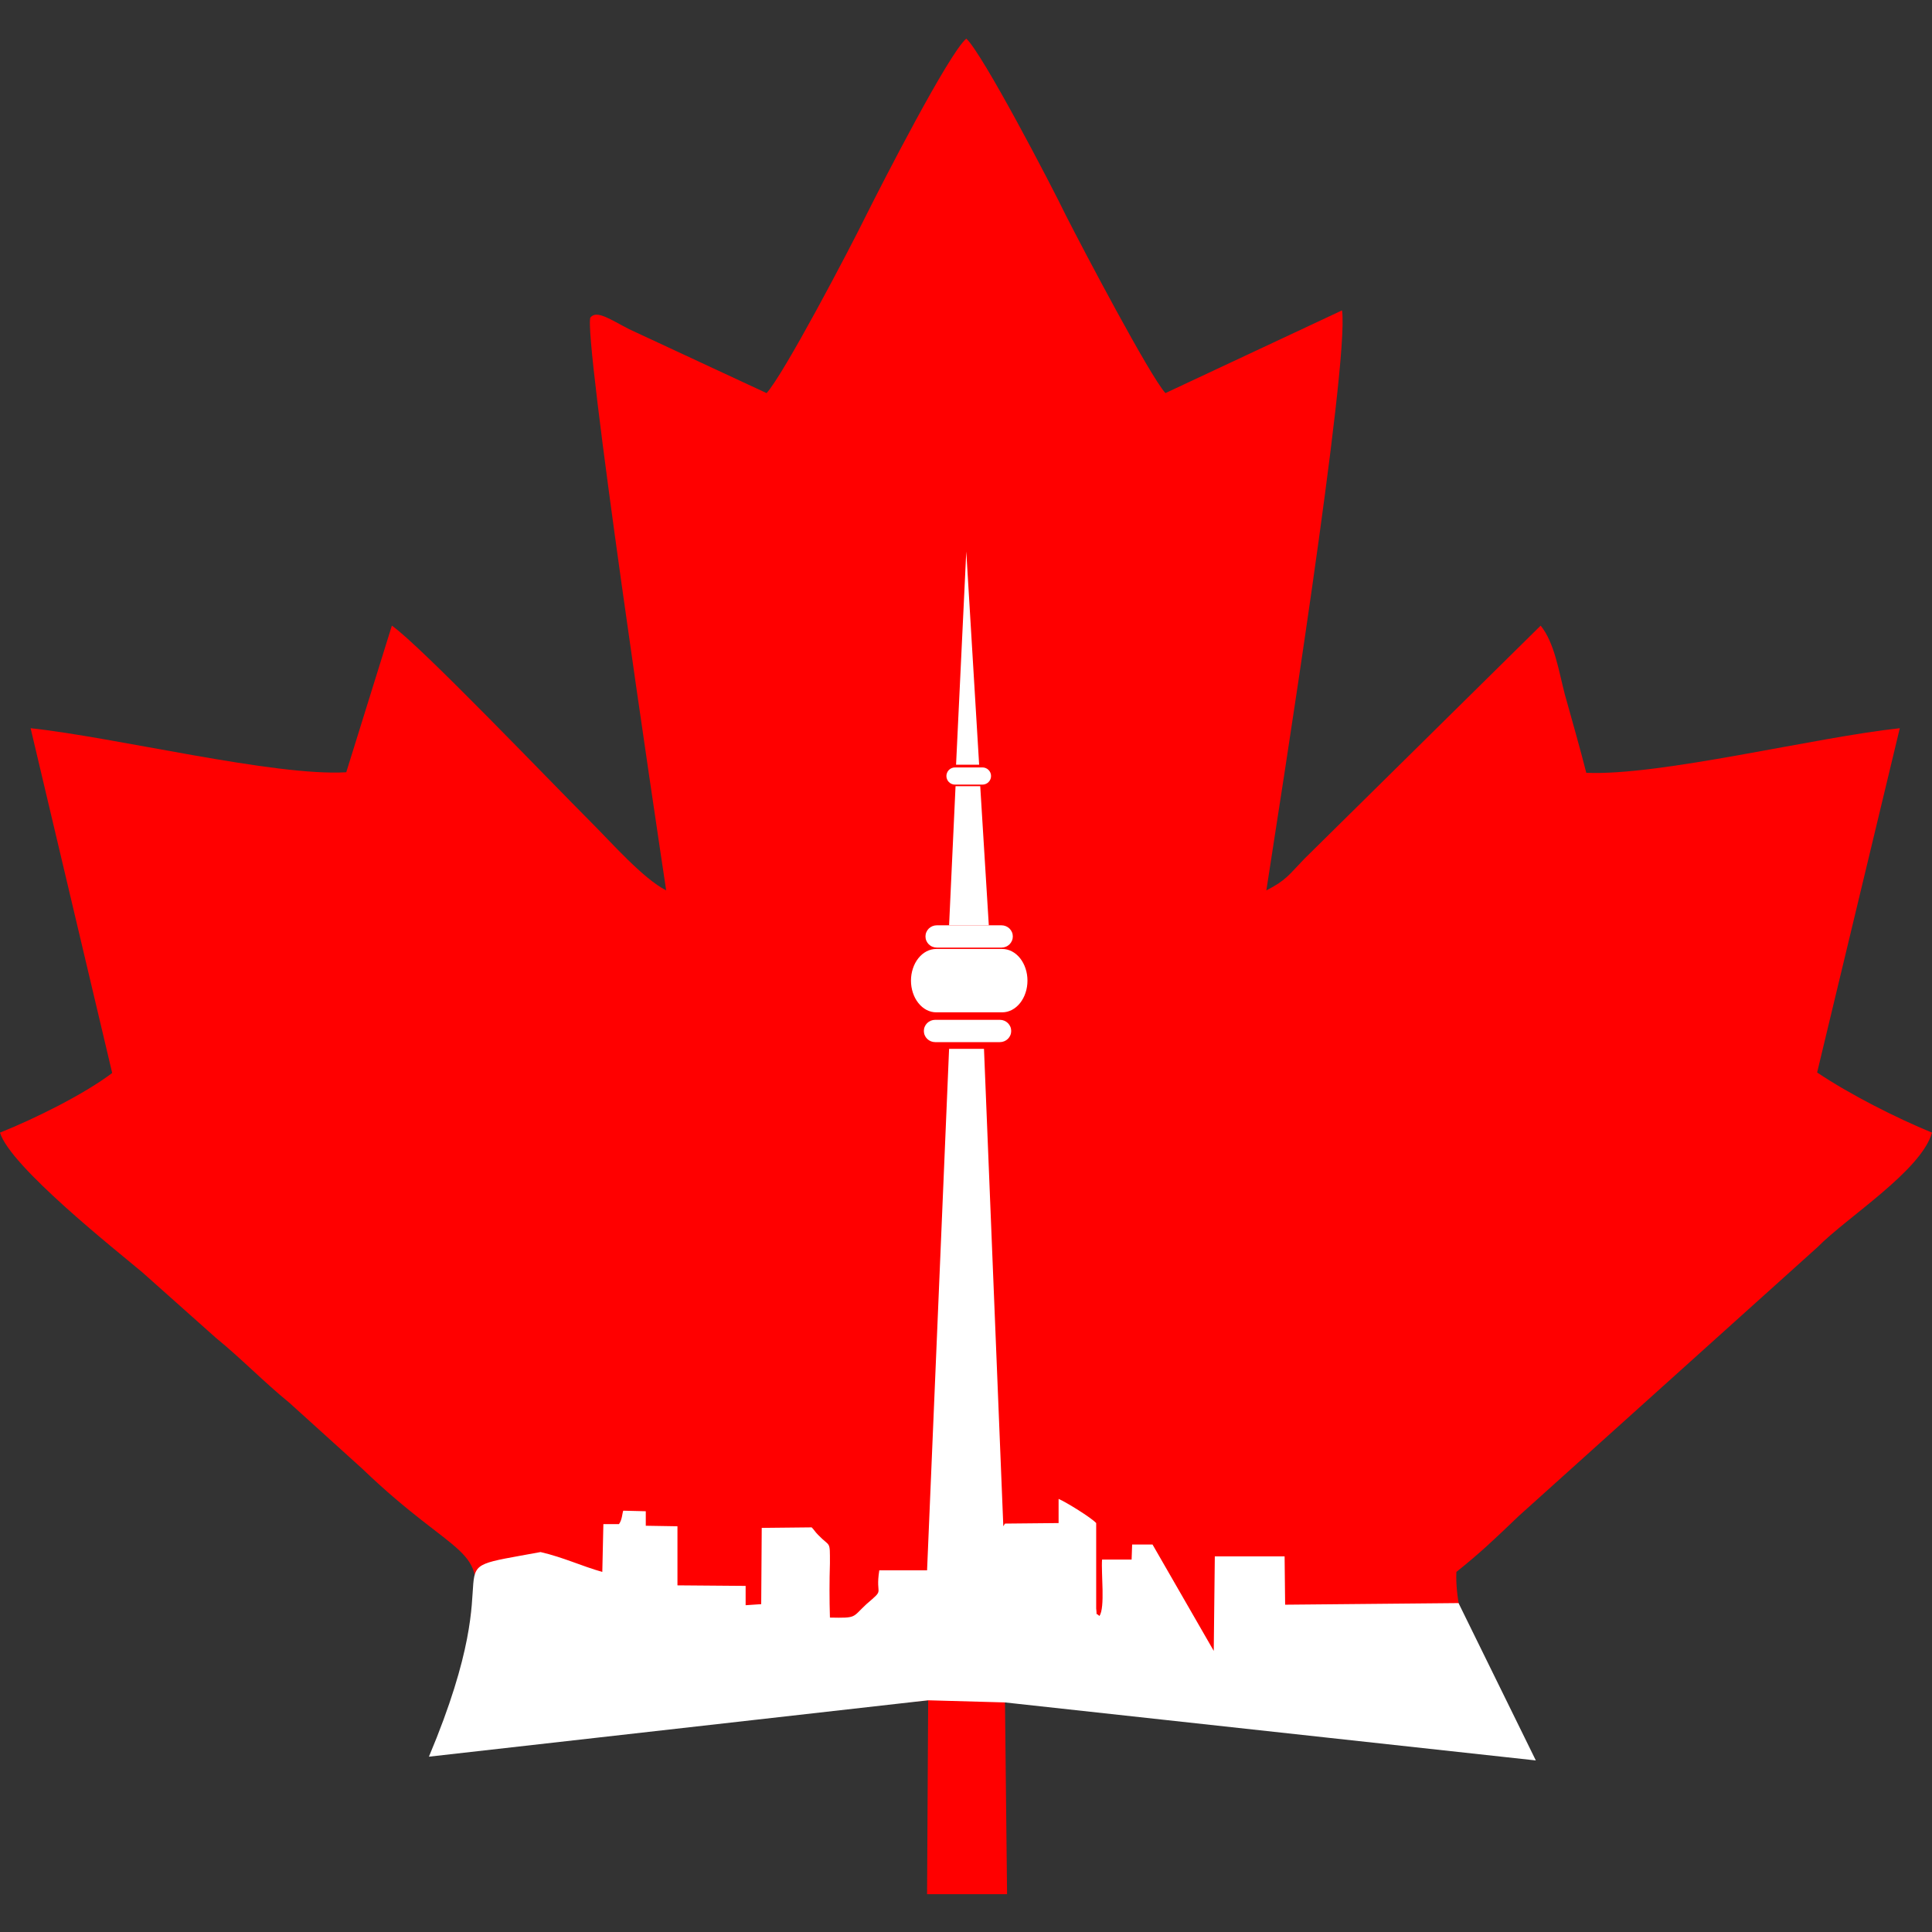 <svg xmlns="http://www.w3.org/2000/svg" xmlns:xlink="http://www.w3.org/1999/xlink" width="480" zoomAndPan="magnify" viewBox="0 0 360 360" height="480" preserveAspectRatio="xMidYMid meet" version="1.0"><rect x="0" y="0" width="360" height="360" fill="#333333" stroke="none"/><defs><clipPath id="63de665106"><path d="M 0 7.199 L 360 7.199 L 360 352.949 L 0 352.949 Z M 0 7.199 " clip-rule="nonzero"/></clipPath></defs><g clip-path="url(#63de665106)"><path fill="#ff0000" d="M 82.422 325.129 L 86.824 324.629 L 172.949 316.824 L 172.746 352.949 L 187.652 352.949 L 187.254 316.422 L 273.277 324.73 L 277.578 325.027 L 277.176 322.328 C 276.578 312.82 270.977 302.012 271.375 292.906 C 275.875 289.305 278.277 287 282.98 282.5 L 338.695 232.363 C 344.094 226.859 358 218.152 360 211.047 C 353.398 208.344 344.695 203.941 338.594 199.84 L 354 135.691 C 338.094 137.395 309.387 144.598 295.582 144 C 294.383 139.297 292.98 134.391 291.582 129.387 C 290.48 125.188 289.68 119.781 287.078 116.578 L 243.066 160.012 C 240.066 163.113 239.668 164.012 235.965 165.914 C 238.465 149.602 251.469 67.844 250.07 57.836 L 217.16 73.25 C 214.258 70.047 201.855 46.527 198.656 40.223 C 195.953 34.621 183.051 9.902 180.051 7.199 C 176.75 10.004 164.246 34.422 161.344 40.223 C 158.145 46.73 146.039 69.746 142.84 73.25 L 117.234 61.34 C 113.73 59.539 111.23 57.738 110.031 59.137 C 108.531 61.539 122.332 154.008 124.133 165.914 C 119.832 163.715 114.031 157.109 110.23 153.305 C 102.129 145.199 78.523 120.48 73.02 116.578 L 64.52 143.898 C 51.113 144.699 21.605 137.395 5.703 135.691 L 20.906 199.938 C 15.605 203.941 6.5 208.445 0 211.047 C 1.902 217.352 21.508 232.863 26.508 237.066 L 40.211 249.273 C 45.113 253.277 49.012 257.379 53.914 261.383 L 67.52 273.691 C 85.223 290.703 91.125 288.004 87.723 301.012 C 90.324 313.422 83.824 316.324 82.422 325.129 Z M 82.422 325.129 " fill-opacity="1" fill-rule="evenodd"/></g><path fill="#ffffff" d="M 172.746 292.605 L 163.844 292.605 C 163.047 297.609 165.047 295.809 161.445 298.91 C 158.742 301.414 159.746 301.512 154.645 301.414 C 154.543 298.008 154.543 294.605 154.645 291.305 C 154.645 286.902 154.742 288.402 152.441 286 C 151.844 285.402 151.742 285.102 151.242 284.602 L 141.938 284.699 L 141.84 298.91 L 138.938 299.109 L 138.938 295.508 L 126.234 295.406 L 126.234 284.398 L 120.332 284.301 L 120.332 281.598 L 116.133 281.496 C 115.934 282 115.934 283.199 115.332 284 L 112.43 284 L 112.23 292.906 C 108.332 291.805 105.027 290.203 100.727 289.203 C 78.523 293.305 96.426 288.102 79.922 327.332 L 172.949 316.824 L 187.254 317.223 L 286.18 328.031 L 271.777 298.711 L 239.465 299.012 L 239.367 290.004 L 226.363 290.004 L 226.164 307.617 L 214.758 287.801 L 210.957 287.801 L 210.859 290.605 L 205.355 290.605 C 205.156 293.105 205.957 299.609 204.855 301.113 C 204.059 300.312 204.457 301.414 204.258 299.711 L 204.258 283.801 C 203.355 282.797 198.656 279.898 197.254 279.297 L 197.254 283.801 L 187.254 283.898 L 186.953 284.398 L 183.352 195.438 L 176.848 195.438 Z M 172.746 292.605 " fill-opacity="1" fill-rule="evenodd"/><path fill="#ffffff" d="M 174.449 176.824 L 186.75 176.824 C 187.059 176.824 187.367 176.859 187.668 176.938 C 187.973 177.012 188.266 177.125 188.551 177.273 C 188.836 177.422 189.105 177.602 189.363 177.816 C 189.621 178.031 189.859 178.277 190.078 178.551 C 190.293 178.824 190.488 179.125 190.66 179.445 C 190.832 179.77 190.977 180.109 191.094 180.469 C 191.215 180.824 191.301 181.195 191.363 181.574 C 191.422 181.957 191.453 182.34 191.453 182.727 C 191.453 183.113 191.422 183.5 191.363 183.879 C 191.301 184.258 191.215 184.629 191.094 184.984 C 190.977 185.344 190.832 185.684 190.66 186.008 C 190.488 186.328 190.293 186.629 190.078 186.902 C 189.859 187.176 189.621 187.422 189.363 187.637 C 189.105 187.852 188.836 188.035 188.551 188.184 C 188.266 188.328 187.973 188.441 187.668 188.52 C 187.367 188.594 187.059 188.633 186.75 188.633 L 174.449 188.633 C 174.141 188.633 173.836 188.594 173.531 188.52 C 173.227 188.441 172.934 188.328 172.648 188.184 C 172.363 188.035 172.094 187.852 171.836 187.637 C 171.578 187.422 171.344 187.176 171.125 186.902 C 170.906 186.629 170.711 186.328 170.539 186.008 C 170.367 185.684 170.223 185.344 170.105 184.984 C 169.988 184.629 169.898 184.258 169.836 183.879 C 169.777 183.5 169.746 183.113 169.746 182.727 C 169.746 182.34 169.777 181.957 169.836 181.574 C 169.898 181.195 169.988 180.824 170.105 180.469 C 170.223 180.109 170.367 179.77 170.539 179.445 C 170.711 179.125 170.906 178.824 171.125 178.551 C 171.344 178.277 171.578 178.031 171.836 177.816 C 172.094 177.602 172.363 177.422 172.648 177.273 C 172.934 177.125 173.227 177.012 173.531 176.938 C 173.836 176.859 174.141 176.824 174.449 176.824 Z M 174.449 176.824 " fill-opacity="1" fill-rule="evenodd"/><path fill="#ffffff" d="M 174.547 172.418 L 186.621 172.418 C 186.902 172.418 187.168 172.473 187.426 172.578 C 187.684 172.684 187.91 172.832 188.109 173.027 C 188.305 173.223 188.457 173.445 188.562 173.699 C 188.672 173.953 188.723 174.219 188.723 174.496 C 188.723 174.77 188.672 175.035 188.562 175.289 C 188.457 175.543 188.305 175.766 188.109 175.961 C 187.91 176.156 187.684 176.309 187.426 176.41 C 187.168 176.516 186.902 176.57 186.621 176.57 L 174.547 176.57 C 174.27 176.57 174.004 176.516 173.746 176.41 C 173.488 176.309 173.262 176.156 173.062 175.961 C 172.867 175.766 172.715 175.543 172.609 175.289 C 172.5 175.035 172.449 174.77 172.449 174.496 C 172.449 174.219 172.5 173.953 172.609 173.699 C 172.715 173.445 172.867 173.223 173.062 173.027 C 173.262 172.832 173.488 172.684 173.746 172.578 C 174.004 172.473 174.27 172.418 174.547 172.418 Z M 174.547 172.418 " fill-opacity="1" fill-rule="evenodd"/><path fill="#ffffff" d="M 174.25 190.031 L 186.324 190.031 C 186.602 190.031 186.871 190.086 187.125 190.191 C 187.383 190.297 187.609 190.445 187.809 190.641 C 188.004 190.836 188.156 191.059 188.262 191.312 C 188.371 191.566 188.422 191.832 188.422 192.105 C 188.422 192.383 188.371 192.648 188.262 192.902 C 188.156 193.156 188.004 193.379 187.809 193.574 C 187.609 193.77 187.383 193.918 187.125 194.023 C 186.871 194.129 186.602 194.184 186.324 194.184 L 174.25 194.184 C 173.969 194.184 173.703 194.129 173.445 194.023 C 173.188 193.918 172.961 193.77 172.762 193.574 C 172.566 193.379 172.414 193.156 172.309 192.902 C 172.199 192.648 172.148 192.383 172.148 192.105 C 172.148 191.832 172.199 191.566 172.309 191.312 C 172.414 191.059 172.566 190.836 172.762 190.641 C 172.961 190.445 173.188 190.297 173.445 190.191 C 173.703 190.086 173.969 190.031 174.25 190.031 Z M 174.25 190.031 " fill-opacity="1" fill-rule="evenodd"/><path fill="#ffffff" d="M 184.25 172.418 L 176.848 172.418 L 178.051 146.5 L 182.652 146.5 Z M 178.148 142.496 L 180.051 102.77 L 182.449 142.496 Z M 178.148 142.496 " fill-opacity="1" fill-rule="evenodd"/><path fill="#ffffff" d="M 177.949 143 L 183.07 143 C 183.281 143 183.484 143.039 183.68 143.121 C 183.879 143.203 184.051 143.316 184.199 143.469 C 184.352 143.617 184.465 143.789 184.547 143.988 C 184.629 144.184 184.668 144.387 184.668 144.598 C 184.668 144.812 184.629 145.016 184.547 145.211 C 184.465 145.406 184.352 145.582 184.199 145.73 C 184.051 145.883 183.879 145.996 183.68 146.078 C 183.484 146.16 183.281 146.199 183.07 146.199 L 177.949 146.199 C 177.738 146.199 177.531 146.16 177.336 146.078 C 177.141 145.996 176.969 145.883 176.816 145.73 C 176.668 145.582 176.551 145.406 176.473 145.211 C 176.391 145.016 176.348 144.812 176.348 144.598 C 176.348 144.387 176.391 144.184 176.473 143.988 C 176.551 143.789 176.668 143.617 176.816 143.469 C 176.969 143.316 177.141 143.203 177.336 143.121 C 177.531 143.039 177.738 143 177.949 143 Z M 177.949 143 " fill-opacity="1" fill-rule="evenodd"/></svg>